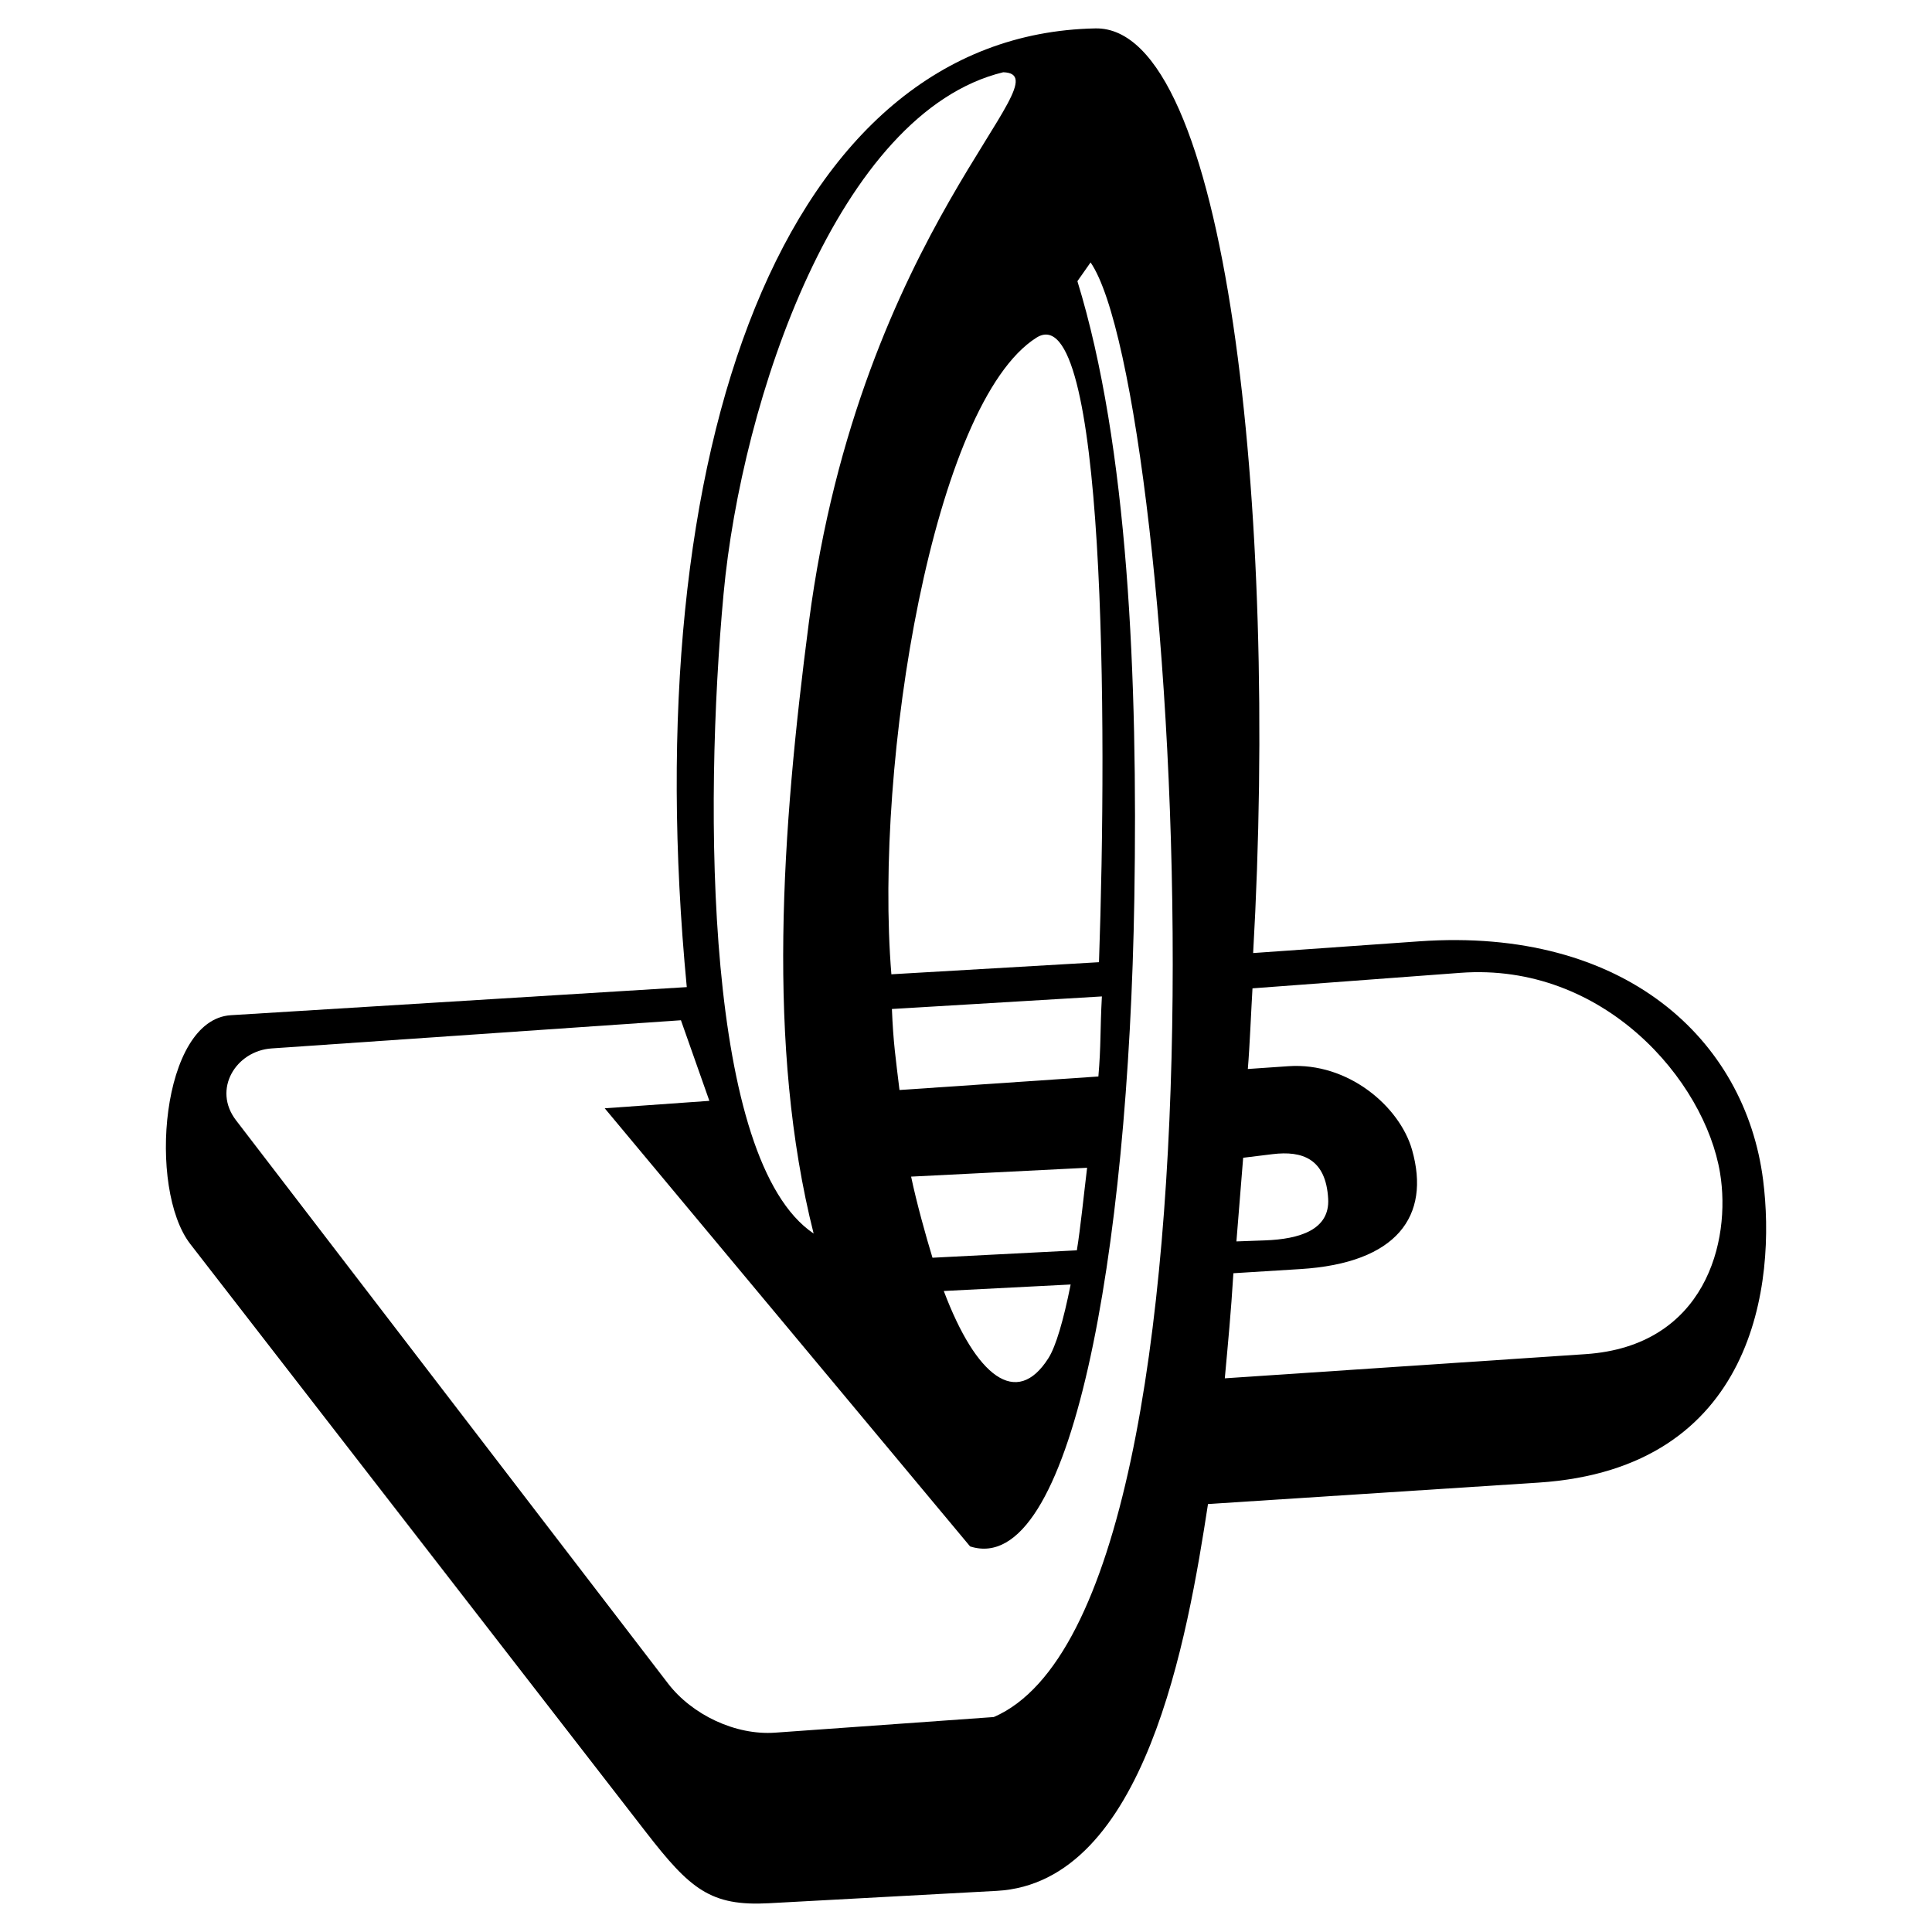<svg xmlns="http://www.w3.org/2000/svg" width="2500" height="2500" viewBox="0 0 192.756 192.756"><g fill-rule="evenodd" clip-rule="evenodd"><path fill="#fff" d="M0 0h192.756v192.756H0V0z"/><path d="M64.444 182.789l-45.459-58.674c-4.273-5.516-2.92-22.4 4.048-22.828l45.487-2.803c-5.165-53.915 9.768-95.032 40.756-95.65 13.152-.262 18.271 48.133 15.75 92.252l16.57-1.169c20.555-1.45 32.535 9.844 34.309 23.811 1.297 10.221-.746 28.787-22.42 30.193l-32.963 2.137c-2.035 13.244-6.24 37.789-21.078 38.594l-22.733 1.234c-5.815.315-7.848-1.394-12.267-7.097z"/><path d="M108.807 26.183l-1.314 1.871c5.064 16.47 6.037 39.602 5.68 61.584-.576 35.442-6.285 67.901-16.388 64.647l-36.453-43.711 10.442-.742c-.945-2.682-1.892-5.361-2.837-8.041l-40.841 2.811c-3.556.244-5.923 4.074-3.551 7.166l43.1 56.189c2.404 3.135 6.741 5.191 10.681 4.912l21.824-1.559c25.848-11.165 18.504-132.304 9.657-145.127z" fill="#fff"/><path d="M81.177 123.072c-10.811-7.277-10.98-42.395-8.985-63.843 1.802-19.374 11.436-48.033 27.902-52.021 6.488.212-14.262 15.573-19.389 54.858-2.719 20.83-4.245 42.299.472 61.006z" fill="#fff"/><path d="M88.933 97.205c-1.742-21.171 4.205-57.014 14.471-63.514 6.9-4.369 7.08 38.378 6.242 62.308l-20.713 1.206zM124.496 106.654c.186-2.17.336-5.932.465-8.047l20.734-1.547c14.303-1.067 24.396 10.748 25.916 19.971 1.125 6.836-1.459 17.27-13.424 18.072l-35.988 2.412c.328-3.6.615-6.543.857-10.484l6.695-.416c9.609-.596 13.014-5.277 11.129-11.9-1.229-4.314-6.369-8.75-12.336-8.34l-4.048.279zM93.034 125.484c-.651-2.129-1.594-5.514-2.132-8.092l17.559-.883c-.32 2.617-.664 6.061-1.023 8.236l-14.404.739zM89.743 108.75c-.371-3.107-.621-4.693-.757-8.082l20.95-1.254c-.186 3.393-.078 4.832-.35 7.988l-19.843 1.348zM104.604 135.5c-3.17 5.01-7.215 1.861-10.442-6.697l12.657-.648c-.719 3.601-1.477 6.179-2.215 7.345z" fill="#fff"/><path d="M124.031 115.51l2.928-.359c2.982-.365 5.328.461 5.553 4.451.174 3.105-2.867 4.029-6.32 4.152l-2.834.102c.203-2.553.47-5.792.673-8.346z" fill="#fff"/></g></svg>